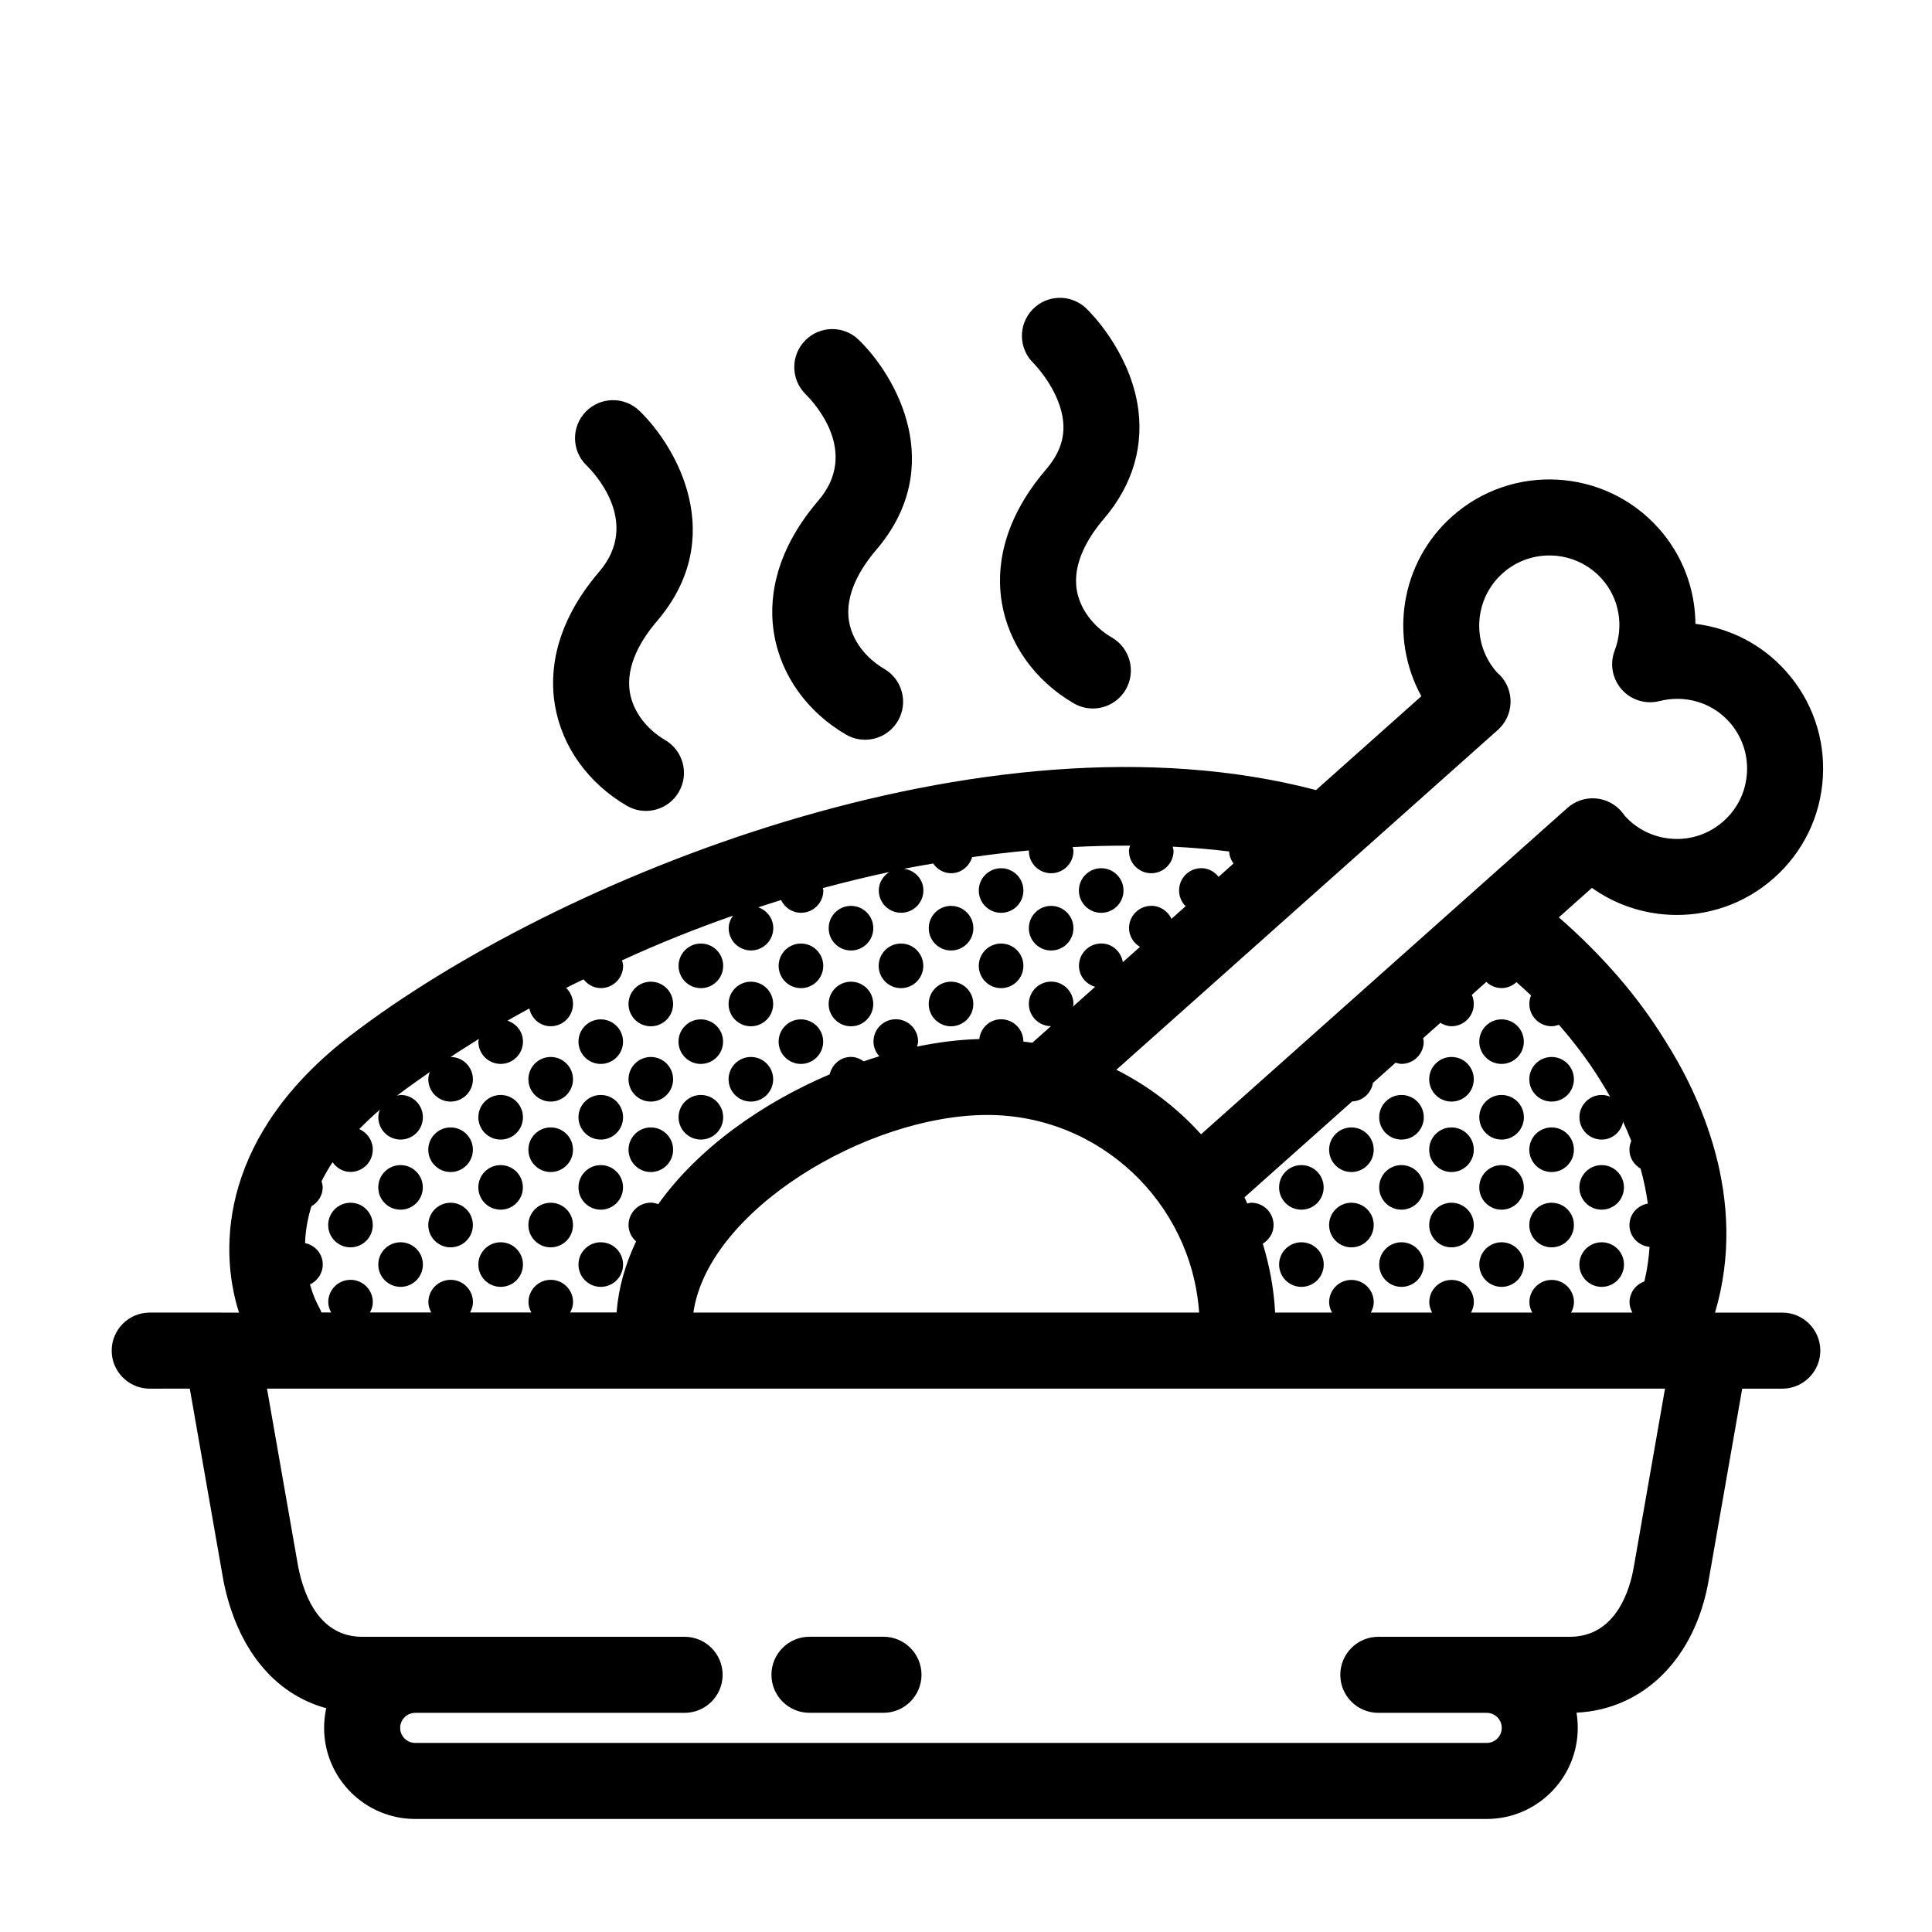 <?xml version="1.0" encoding="UTF-8"?>
<!-- The Best Svg Icon site in the world: iconSvg.co, Visit us! https://iconsvg.co -->
<svg fill="#000000" width="800px" height="800px" version="1.1" viewBox="144 144 512 512" xmlns="http://www.w3.org/2000/svg">
 <g>
  <path d="m401.95 389.98c0 3.266-2.648 5.91-5.91 5.91-3.266 0-5.91-2.644-5.91-5.91 0-3.262 2.644-5.91 5.91-5.91 3.262 0 5.91 2.648 5.91 5.91"/>
  <path d="m415.21 399.96c0 3.266-2.648 5.91-5.91 5.91-3.266 0-5.91-2.644-5.91-5.91 0-3.262 2.644-5.91 5.91-5.91 3.262 0 5.91 2.648 5.91 5.91"/>
  <path d="m415.21 380c0 3.262-2.648 5.906-5.91 5.906-3.266 0-5.91-2.644-5.91-5.906 0-3.266 2.644-5.91 5.91-5.91 3.262 0 5.91 2.644 5.91 5.91"/>
  <path d="m388.68 399.96c0 3.266-2.648 5.91-5.91 5.91-3.266 0-5.91-2.644-5.91-5.91 0-3.262 2.644-5.91 5.91-5.91 3.262 0 5.91 2.648 5.91 5.91"/>
  <path d="m428.47 389.98c0 3.266-2.644 5.91-5.91 5.91-3.262 0-5.906-2.644-5.906-5.91 0-3.262 2.644-5.91 5.906-5.91 3.266 0 5.91 2.648 5.91 5.91"/>
  <path d="m441.74 380c0 3.262-2.644 5.906-5.91 5.906-3.262 0-5.91-2.644-5.91-5.906 0-3.266 2.648-5.91 5.91-5.91 3.266 0 5.91 2.644 5.91 5.91"/>
  <path d="m401.94 410.07c0 3.262-2.644 5.906-5.91 5.906-3.262 0-5.91-2.644-5.91-5.906 0-3.266 2.648-5.91 5.91-5.91 3.266 0 5.91 2.644 5.91 5.91"/>
  <path d="m534.57 430.02c0 3.266-2.644 5.91-5.91 5.91-3.262 0-5.91-2.644-5.91-5.91 0-3.262 2.648-5.91 5.91-5.91 3.266 0 5.91 2.648 5.91 5.91"/>
  <path d="m547.83 420.05c0 3.258-2.644 5.902-5.906 5.902s-5.902-2.644-5.902-5.902c0-3.262 2.641-5.906 5.902-5.906s5.906 2.644 5.906 5.906"/>
  <path d="m561.1 430.02c0 3.266-2.644 5.91-5.91 5.91-3.262 0-5.91-2.644-5.91-5.91 0-3.262 2.648-5.91 5.91-5.91 3.266 0 5.91 2.648 5.91 5.91"/>
  <path d="m335.65 399.96c0 3.266-2.644 5.91-5.91 5.91-3.266 0-5.91-2.644-5.91-5.91 0-3.262 2.644-5.91 5.91-5.91 3.266 0 5.91 2.648 5.91 5.91"/>
  <path d="m362.17 399.96c0 3.266-2.644 5.91-5.91 5.91-3.266 0-5.91-2.644-5.91-5.91 0-3.262 2.644-5.91 5.91-5.91 3.266 0 5.91 2.648 5.91 5.91"/>
  <path d="m375.43 389.98c0 3.266-2.648 5.91-5.91 5.91-3.266 0-5.91-2.644-5.91-5.91 0-3.262 2.644-5.91 5.91-5.91 3.262 0 5.91 2.648 5.91 5.91"/>
  <path d="m295.85 430.02c0 3.266-2.648 5.91-5.91 5.91-3.266 0-5.91-2.644-5.91-5.91 0-3.262 2.644-5.91 5.91-5.91 3.262 0 5.91 2.648 5.91 5.91"/>
  <path d="m309.11 420.05c0 3.258-2.644 5.902-5.902 5.902-3.262 0-5.906-2.644-5.906-5.902 0-3.262 2.644-5.906 5.906-5.906 3.258 0 5.902 2.644 5.902 5.906"/>
  <path d="m322.38 430.02c0 3.266-2.644 5.91-5.906 5.91-3.266 0-5.91-2.644-5.91-5.91 0-3.262 2.644-5.91 5.91-5.91 3.262 0 5.906 2.648 5.906 5.91"/>
  <path d="m322.38 410.07c0 3.262-2.644 5.906-5.906 5.906-3.266 0-5.91-2.644-5.91-5.906 0-3.266 2.644-5.91 5.91-5.91 3.262 0 5.906 2.644 5.906 5.91"/>
  <path d="m335.62 420.05c0 3.258-2.641 5.902-5.902 5.902-3.262 0-5.906-2.644-5.906-5.902 0-3.262 2.644-5.906 5.906-5.906 3.262 0 5.902 2.644 5.902 5.906"/>
  <path d="m348.9 430.02c0 3.266-2.648 5.91-5.91 5.91-3.266 0-5.91-2.644-5.91-5.91 0-3.262 2.644-5.91 5.91-5.91 3.262 0 5.91 2.648 5.91 5.91"/>
  <path d="m348.9 410.07c0 3.262-2.648 5.906-5.91 5.906-3.266 0-5.91-2.644-5.91-5.906 0-3.266 2.644-5.91 5.91-5.91 3.262 0 5.91 2.644 5.91 5.91"/>
  <path d="m362.15 420.05c0 3.258-2.644 5.902-5.906 5.902-3.258 0-5.902-2.644-5.902-5.902 0-3.262 2.644-5.906 5.902-5.906 3.262 0 5.906 2.644 5.906 5.906"/>
  <path d="m375.42 410.07c0 3.262-2.644 5.906-5.91 5.906-3.262 0-5.91-2.644-5.91-5.906 0-3.266 2.648-5.91 5.91-5.91 3.266 0 5.91 2.644 5.91 5.91"/>
  <path d="m521.32 440.09c0 3.266-2.644 5.91-5.91 5.91-3.262 0-5.91-2.644-5.91-5.91 0-3.262 2.648-5.91 5.91-5.91 3.266 0 5.91 2.648 5.91 5.91"/>
  <path d="m547.85 440.09c0 3.266-2.648 5.91-5.91 5.91-3.266 0-5.91-2.644-5.91-5.91 0-3.262 2.644-5.91 5.91-5.91 3.262 0 5.91 2.648 5.91 5.91"/>
  <path d="m494.8 479.12c0 3.266-2.644 5.91-5.91 5.91s-5.91-2.644-5.91-5.91c0-3.262 2.644-5.906 5.91-5.906s5.91 2.644 5.91 5.906"/>
  <path d="m521.32 479.12c0 3.266-2.644 5.91-5.91 5.91-3.262 0-5.91-2.644-5.91-5.91 0-3.262 2.648-5.906 5.91-5.906 3.266 0 5.91 2.644 5.91 5.906"/>
  <path d="m547.85 479.12c0 3.266-2.648 5.91-5.91 5.91-3.266 0-5.91-2.644-5.91-5.91 0-3.262 2.644-5.906 5.91-5.906 3.262 0 5.91 2.644 5.91 5.906"/>
  <path d="m574.37 479.12c0 3.266-2.644 5.91-5.91 5.91-3.262 0-5.91-2.644-5.91-5.91 0-3.262 2.648-5.906 5.91-5.906 3.266 0 5.91 2.644 5.91 5.906"/>
  <path d="m494.78 458.67c0 3.262-2.644 5.906-5.906 5.906s-5.902-2.644-5.902-5.906 2.641-5.906 5.902-5.906 5.906 2.644 5.906 5.906"/>
  <path d="m508.05 468.65c0 3.262-2.648 5.91-5.91 5.91-3.266 0-5.91-2.648-5.91-5.91 0-3.266 2.644-5.91 5.91-5.91 3.262 0 5.91 2.644 5.91 5.91"/>
  <path d="m508.05 448.69c0 3.266-2.648 5.91-5.91 5.91-3.266 0-5.91-2.644-5.91-5.91 0-3.262 2.644-5.91 5.91-5.91 3.262 0 5.91 2.648 5.91 5.91"/>
  <path d="m521.3 458.67c0 3.262-2.644 5.906-5.906 5.906-3.258 0-5.902-2.644-5.902-5.906s2.644-5.906 5.902-5.906c3.262 0 5.906 2.644 5.906 5.906"/>
  <path d="m534.57 468.65c0 3.262-2.644 5.91-5.91 5.91-3.262 0-5.91-2.648-5.91-5.91 0-3.266 2.648-5.91 5.91-5.91 3.266 0 5.91 2.644 5.91 5.91"/>
  <path d="m534.57 448.69c0 3.266-2.644 5.91-5.91 5.91-3.262 0-5.91-2.644-5.91-5.91 0-3.262 2.648-5.91 5.91-5.91 3.266 0 5.91 2.648 5.91 5.91"/>
  <path d="m547.83 458.67c0 3.262-2.644 5.906-5.906 5.906s-5.902-2.644-5.902-5.906 2.641-5.906 5.902-5.906 5.906 2.644 5.906 5.906"/>
  <path d="m561.1 468.65c0 3.262-2.644 5.91-5.91 5.91-3.262 0-5.91-2.648-5.91-5.91 0-3.266 2.648-5.91 5.91-5.91 3.266 0 5.91 2.644 5.91 5.91"/>
  <path d="m561.1 448.69c0 3.266-2.644 5.91-5.91 5.91-3.262 0-5.91-2.644-5.91-5.91 0-3.262 2.648-5.91 5.91-5.91 3.266 0 5.91 2.648 5.91 5.91"/>
  <path d="m574.36 458.67c0 3.262-2.644 5.906-5.906 5.906s-5.906-2.644-5.906-5.906 2.644-5.906 5.906-5.906 5.906 2.644 5.906 5.906"/>
  <path d="m282.59 440.09c0 3.266-2.644 5.91-5.91 5.91-3.262 0-5.91-2.644-5.91-5.91 0-3.262 2.648-5.91 5.91-5.91 3.266 0 5.91 2.648 5.91 5.91"/>
  <path d="m309.12 440.09c0 3.266-2.644 5.91-5.91 5.91-3.262 0-5.91-2.644-5.91-5.91 0-3.262 2.648-5.91 5.91-5.91 3.266 0 5.91 2.648 5.91 5.91"/>
  <path d="m335.65 440.09c0 3.266-2.644 5.91-5.91 5.91-3.266 0-5.91-2.644-5.91-5.91 0-3.262 2.644-5.91 5.91-5.91 3.266 0 5.91 2.648 5.91 5.91"/>
  <path d="m256.07 479.12c0 3.266-2.648 5.91-5.91 5.91-3.266 0-5.91-2.644-5.91-5.91 0-3.262 2.644-5.906 5.91-5.906 3.262 0 5.91 2.644 5.91 5.906"/>
  <path d="m282.59 479.12c0 3.266-2.644 5.91-5.91 5.91-3.262 0-5.91-2.644-5.91-5.91 0-3.262 2.648-5.906 5.91-5.906 3.266 0 5.91 2.644 5.91 5.906"/>
  <path d="m309.12 479.12c0 3.266-2.644 5.91-5.91 5.91-3.262 0-5.91-2.644-5.91-5.91 0-3.262 2.648-5.906 5.91-5.906 3.266 0 5.91 2.644 5.91 5.906"/>
  <path d="m242.79 468.65c0 3.262-2.644 5.91-5.91 5.91-3.262 0-5.91-2.648-5.91-5.91 0-3.266 2.648-5.91 5.91-5.91 3.266 0 5.91 2.644 5.91 5.91"/>
  <path d="m256.05 458.67c0 3.262-2.644 5.906-5.906 5.906s-5.902-2.644-5.902-5.906 2.641-5.906 5.902-5.906 5.906 2.644 5.906 5.906"/>
  <path d="m269.32 468.65c0 3.262-2.644 5.91-5.91 5.91-3.262 0-5.91-2.648-5.91-5.91 0-3.266 2.648-5.91 5.91-5.91 3.266 0 5.91 2.644 5.91 5.91"/>
  <path d="m269.32 448.69c0 3.266-2.644 5.91-5.91 5.91-3.262 0-5.91-2.644-5.91-5.91 0-3.262 2.648-5.91 5.91-5.91 3.266 0 5.91 2.648 5.91 5.91"/>
  <path d="m282.57 458.67c0 3.262-2.641 5.906-5.902 5.906s-5.906-2.644-5.906-5.906 2.644-5.906 5.906-5.906 5.902 2.644 5.902 5.906"/>
  <path d="m295.85 468.65c0 3.262-2.648 5.91-5.91 5.91-3.266 0-5.91-2.648-5.91-5.91 0-3.266 2.644-5.91 5.91-5.91 3.262 0 5.91 2.644 5.91 5.91"/>
  <path d="m295.85 448.69c0 3.266-2.648 5.91-5.91 5.91-3.266 0-5.91-2.644-5.91-5.91 0-3.262 2.644-5.91 5.91-5.91 3.262 0 5.91 2.648 5.91 5.91"/>
  <path d="m309.11 458.67c0 3.262-2.644 5.906-5.902 5.906-3.262 0-5.906-2.644-5.906-5.906s2.644-5.906 5.906-5.906c3.258 0 5.902 2.644 5.902 5.906"/>
  <path d="m322.38 448.69c0 3.266-2.644 5.91-5.906 5.91-3.266 0-5.91-2.644-5.91-5.91 0-3.262 2.644-5.91 5.91-5.91 3.262 0 5.906 2.648 5.906 5.91"/>
  <path d="m349.14 312.04c1.844 10.934 8.781 20.637 19.035 26.621 1.598 0.934 3.344 1.375 5.074 1.375 3.465 0 6.836-1.789 8.711-4.996 2.805-4.805 1.18-10.977-3.621-13.777-5.008-2.922-8.496-7.621-9.332-12.574-1.23-7.273 3.234-14.316 7.188-18.949 18.973-22.184 5.25-46.145-4.66-55.715-3.981-3.848-10.309-3.734-14.176 0.223-3.879 3.961-3.805 10.328 0.133 14.227 2.484 2.457 14.328 15.383 3.394 28.164-12.23 14.301-13.137 27.145-11.746 35.402z"/>
  <path d="m409.5 303.76c1.844 10.934 8.781 20.637 19.035 26.621 1.598 0.934 3.344 1.375 5.074 1.375 3.465 0 6.836-1.789 8.711-4.996 2.805-4.805 1.18-10.977-3.621-13.777-5.008-2.922-8.496-7.621-9.332-12.574-1.23-7.273 3.231-14.316 7.188-18.941 7.773-9.094 10.82-19.734 8.82-30.762-2.551-14.051-12.367-23.875-13.48-24.949-4.012-3.863-10.379-3.769-14.246 0.246-3.871 4-3.754 10.383 0.246 14.246 0.066 0.059 6.254 6.328 7.656 14.051 0.922 5.078-0.449 9.551-4.309 14.066-12.234 14.293-13.141 27.141-11.742 35.395z"/>
  <path d="m291.06 330.89c1.844 10.934 8.781 20.641 19.035 26.633 1.598 0.934 3.344 1.375 5.074 1.375 3.465 0 6.832-1.789 8.711-4.996 2.812-4.805 1.188-10.973-3.617-13.785-5.004-2.926-8.496-7.629-9.332-12.586-1.23-7.273 3.231-14.312 7.18-18.938 18.973-22.176 5.254-46.145-4.648-55.711-3.996-3.871-10.383-3.769-14.246 0.242-3.871 4-3.758 10.379 0.246 14.246 1.535 1.48 14.672 14.879 3.34 28.129-12.23 14.297-13.133 27.141-11.742 35.391z"/>
  <path d="m358.52 597.91h19.609c5.562 0 10.078-4.516 10.078-10.078s-4.516-10.078-10.078-10.078h-19.609c-5.562 0-10.078 4.516-10.078 10.078 0.004 5.566 4.512 10.078 10.078 10.078z"/>
  <path d="m586.14 386.41c10.254 0.594 20.289-2.867 28.023-9.766 7.734-6.887 12.316-16.375 12.918-26.711 0.594-10.34-2.871-20.289-9.758-28.016-6.316-7.109-14.867-11.473-24.016-12.594-0.066-9.211-3.414-18.207-9.742-25.301-14.219-15.961-38.785-17.387-54.742-3.164-13.719 12.223-16.691 32.078-8.148 47.645l-27.918 24.875c-87.879-23.074-201.91 23.625-255.91 65.066-33.887 26.008-35.188 55.625-29.504 73.41l-23.664-0.004c-5.562 0-10.078 4.516-10.078 10.078s4.516 10.078 10.078 10.078l10.621-0.004 8.922 50.941c3.586 17.98 13.492 30.016 27.234 33.746-0.367 1.676-0.562 3.426-0.562 5.215 0 13.312 10.828 24.141 24.141 24.141h283.95c13.312 0 24.137-10.828 24.137-24.141 0-1.371-0.109-2.719-0.332-4.027 17.84-0.84 31.5-14.473 35.035-35.164l8.879-50.703h10.621c5.562 0 10.078-4.516 10.078-10.078s-4.516-10.078-10.078-10.078h-17.824c8.969-30.219-4.039-57.785-13.496-72.512-7.09-11.461-16.473-22.258-27.891-32.234l8.766-7.809c5.891 4.203 12.859 6.676 20.262 7.109zm-341.48 51.676c-0.23 0.629-0.402 1.289-0.402 2 0 3.258 2.637 5.91 5.906 5.91s5.906-2.644 5.906-5.91c0-3.266-2.637-5.91-5.906-5.91-0.344 0-0.641 0.141-0.969 0.195 2.863-2.195 5.789-4.203 8.699-6.273-0.211 0.609-0.387 1.246-0.387 1.926 0 3.258 2.644 5.91 5.914 5.91 3.254 0 5.906-2.644 5.906-5.91 0-3.266-2.644-5.91-5.906-5.91 2.469-1.676 4.992-3.199 7.496-4.797-0.035 0.246-0.145 0.465-0.145 0.719 0 3.266 2.644 5.91 5.914 5.91 3.254 0 5.906-2.641 5.906-5.91 0-2.625-1.738-4.769-4.102-5.543 1.918-1.145 3.863-2.152 5.789-3.25 0.562 2.672 2.832 4.719 5.672 4.719 3.254 0 5.906-2.644 5.906-5.91 0-1.676-0.715-3.168-1.832-4.246 1.535-0.801 3.082-1.5 4.621-2.277 1.082 1.379 2.691 2.328 4.586 2.328 3.254 0 5.906-2.644 5.906-5.906 0-0.516-0.168-0.973-0.293-1.445 9.789-4.516 19.629-8.422 29.414-11.848-0.672 0.957-1.148 2.055-1.148 3.305 0 3.266 2.644 5.914 5.914 5.914 3.254 0 5.906-2.644 5.906-5.914 0-2.57-1.672-4.707-3.969-5.512 2.016-0.66 4.031-1.316 6.035-1.93 0.953 1.984 2.941 3.375 5.285 3.375 3.266 0 5.914-2.644 5.914-5.914 0-0.223-0.105-0.414-0.125-0.629 5.934-1.598 11.805-3.027 17.609-4.262-1.637 1.047-2.785 2.801-2.785 4.887 0 3.266 2.641 5.914 5.906 5.914s5.91-2.644 5.91-5.914c0-2.984-2.246-5.352-5.129-5.75 2.606-0.523 5.148-0.941 7.719-1.395 1.066 1.523 2.75 2.578 4.75 2.578 2.676 0 4.848-1.82 5.57-4.262 5.125-0.734 10.137-1.316 15.062-1.777 0 0.047-0.023 0.086-0.023 0.133 0 3.258 2.644 5.91 5.914 5.91 3.254 0 5.906-2.644 5.906-5.91 0-0.363-0.141-0.676-0.207-1.023 5.234-0.289 10.277-0.387 15.199-0.379-0.109 0.457-0.281 0.902-0.281 1.402 0 3.258 2.644 5.91 5.914 5.91 3.254 0 5.906-2.644 5.906-5.91 0-0.402-0.152-0.75-0.23-1.133 5.25 0.258 10.23 0.695 14.973 1.281 0.035 1.211 0.488 2.273 1.137 3.195l-3.949 3.523c-1.082-1.367-2.68-2.301-4.555-2.301-3.266 0-5.914 2.644-5.914 5.906 0 1.633 0.664 3.113 1.734 4.18l-3.75 3.34c-0.941-2.019-2.957-3.445-5.336-3.445-3.266 0-5.91 2.644-5.91 5.906 0 2.141 1.195 3.934 2.902 4.973l-4.543 4.051c-0.48-2.793-2.793-4.949-5.715-4.949-3.266 0-5.91 2.644-5.91 5.914 0 2.68 1.824 4.856 4.281 5.57l-5.883 5.246c0.031-0.246 0.141-0.465 0.141-0.715 0-3.258-2.644-5.91-5.906-5.91-3.266 0-5.914 2.644-5.914 5.91 0 3.246 2.621 5.871 5.859 5.894l-4.934 4.394c-0.785-0.121-1.586-0.195-2.383-0.301 0 0 0.004-0.004 0.004-0.012 0-3.258-2.641-5.906-5.906-5.906-3.031 0-5.43 2.309-5.773 5.238-5.254 0.145-10.812 0.82-16.496 2.004 0.105-0.441 0.273-0.867 0.273-1.344 0-3.258-2.644-5.906-5.906-5.906-3.266 0-5.914 2.641-5.914 5.906 0 1.516 0.609 2.863 1.551 3.91-1.387 0.418-2.777 0.867-4.16 1.336-0.957-0.68-2.07-1.168-3.344-1.168-2.805 0-5.039 1.996-5.644 4.613-17.938 7.633-34.848 19.547-45.449 34.41-0.613-0.223-1.258-0.398-1.953-0.398-3.266 0-5.914 2.644-5.914 5.91 0 1.75 0.789 3.273 2 4.359-2.836 5.941-4.656 12.242-5.176 18.836h-12.293c0.449-0.832 0.766-1.738 0.766-2.75 0-3.254-2.644-5.906-5.906-5.906-3.266 0-5.914 2.644-5.914 5.906 0 1.012 0.316 1.918 0.766 2.75h-16.242c0.441-0.832 0.762-1.738 0.762-2.75 0-3.254-2.637-5.906-5.906-5.906s-5.906 2.644-5.906 5.906c0 1.012 0.316 1.918 0.762 2.75h-16.246c0.441-0.832 0.762-1.738 0.762-2.75 0-3.254-2.637-5.906-5.906-5.906s-5.906 2.644-5.906 5.906c0 1.012 0.316 1.918 0.762 2.75h-2.562c-0.156-0.383-0.297-0.77-0.508-1.145-0.418-0.73-1.586-2.941-2.535-6.289 1.988-0.945 3.387-2.949 3.387-5.301 0-2.828-2.023-5.082-4.691-5.656 0.105-2.988 0.598-6.262 1.676-9.758 1.762-1.023 3.004-2.852 3.004-5.039 0-0.562-0.172-1.066-0.316-1.582 0.832-1.656 1.793-3.344 2.926-5.062 1.074 1.523 2.75 2.578 4.75 2.578 3.254 0 5.906-2.644 5.906-5.91 0-2.434-1.48-4.523-3.582-5.43 1.637-1.684 3.453-3.41 5.453-5.144zm161 1.391c29.719 0 54.078 23.16 56.125 52.371h-134.03c3.856-27.043 46.004-52.371 77.906-52.371zm171.31 119.8c-0.945 5.562-4.504 18.488-16.941 18.488h-50.758c-5.562 0-10.078 4.516-10.078 10.078s4.516 10.078 10.078 10.078h28.723c2.203 0 3.984 1.789 3.984 3.984 0 2.203-1.785 3.988-3.984 3.988h-283.96c-2.203 0-3.988-1.789-3.988-3.988 0-2.195 1.789-3.984 3.988-3.984h71.391c5.562 0 10.078-4.516 10.078-10.078s-4.516-10.078-10.078-10.078h-85.457c-10.949 0-15.277-10.203-16.941-18.535l-8.273-47.23h370.49zm-9.008-129.19c0.883 1.375 1.805 2.91 2.734 4.543-0.691-0.281-1.438-0.449-2.227-0.449-3.258 0-5.906 2.644-5.906 5.91 0 3.266 2.641 5.91 5.906 5.91 2.84 0 5.106-2.047 5.668-4.719 0.754 1.617 1.477 3.324 2.168 5.082-0.312 0.715-0.488 1.5-0.488 2.332 0 2.16 1.215 3.969 2.949 4.996 0.832 2.969 1.492 6.066 1.926 9.262-2.75 0.508-4.871 2.805-4.871 5.699 0 3.055 2.348 5.481 5.324 5.789-0.188 3.008-0.629 6.062-1.367 9.148-2.281 0.816-3.941 2.949-3.941 5.508 0 1.012 0.316 1.918 0.762 2.75h-16.246c0.449-0.832 0.766-1.738 0.766-2.75 0-3.254-2.641-5.906-5.91-5.906-3.258 0-5.906 2.644-5.906 5.906 0 1.012 0.316 1.918 0.762 2.75h-16.242c0.449-0.832 0.766-1.738 0.766-2.75 0-3.254-2.644-5.906-5.91-5.906s-5.91 2.644-5.91 5.906c0 1.012 0.316 1.918 0.766 2.75h-16.246c0.449-0.832 0.766-1.738 0.766-2.75 0-3.254-2.644-5.906-5.91-5.906s-5.91 2.644-5.91 5.906c0 1.012 0.316 1.918 0.766 2.75h-15.078c-0.324-6.332-1.496-12.426-3.266-18.262 1.676-1.043 2.856-2.816 2.856-4.938 0-3.258-2.644-5.91-5.91-5.91-0.371 0-0.707 0.145-1.062 0.211-0.262-0.539-0.465-1.113-0.734-1.648l28.531-25.418c2.828-0.105 5.043-2.191 5.512-4.906l5.996-5.352c0.508 0.141 0.996 0.312 1.547 0.312 3.266 0 5.91-2.641 5.91-5.91 0-0.312-0.133-0.586-0.176-0.883l4.586-4.086c0.883 0.52 1.848 0.902 2.949 0.902 3.266 0 5.91-2.644 5.91-5.91 0-0.863-0.203-1.668-0.527-2.402l3.856-3.438c1.059 1.004 2.469 1.641 4.047 1.641 1.531 0 2.887-0.621 3.934-1.566 1.293 1.168 2.637 2.324 3.863 3.512-0.289 0.695-0.453 1.449-0.453 2.254 0 3.258 2.641 5.91 5.91 5.91 0.68 0 1.309-0.176 1.918-0.387 4.102 4.691 7.762 9.52 10.848 14.512zm-105.67 14.508c-6.34-7.004-13.926-12.816-22.441-17.098l101.09-90.055c2.055-1.828 3.273-4.422 3.371-7.18 0.098-2.754-0.945-5.426-2.867-7.391l-0.727-0.672c-6.828-7.668-6.152-19.461 1.512-26.289 7.668-6.836 19.461-6.141 26.301 1.527 4.586 5.144 5.875 12.418 3.367 19-1.344 3.512-0.613 7.481 1.891 10.293 2.5 2.816 6.348 3.988 10.004 3.062 6.816-1.734 13.906 0.383 18.488 5.535 3.305 3.715 4.973 8.488 4.684 13.453-0.289 4.961-2.488 9.523-6.203 12.828-3.715 3.309-8.473 4.992-13.457 4.684-4.957-0.289-9.516-2.488-12.758-6.141l-0.539-0.727c-1.715-2.195-4.262-3.578-7.031-3.828-2.766-0.258-5.527 0.66-7.602 2.516z"/>
 </g>
</svg>